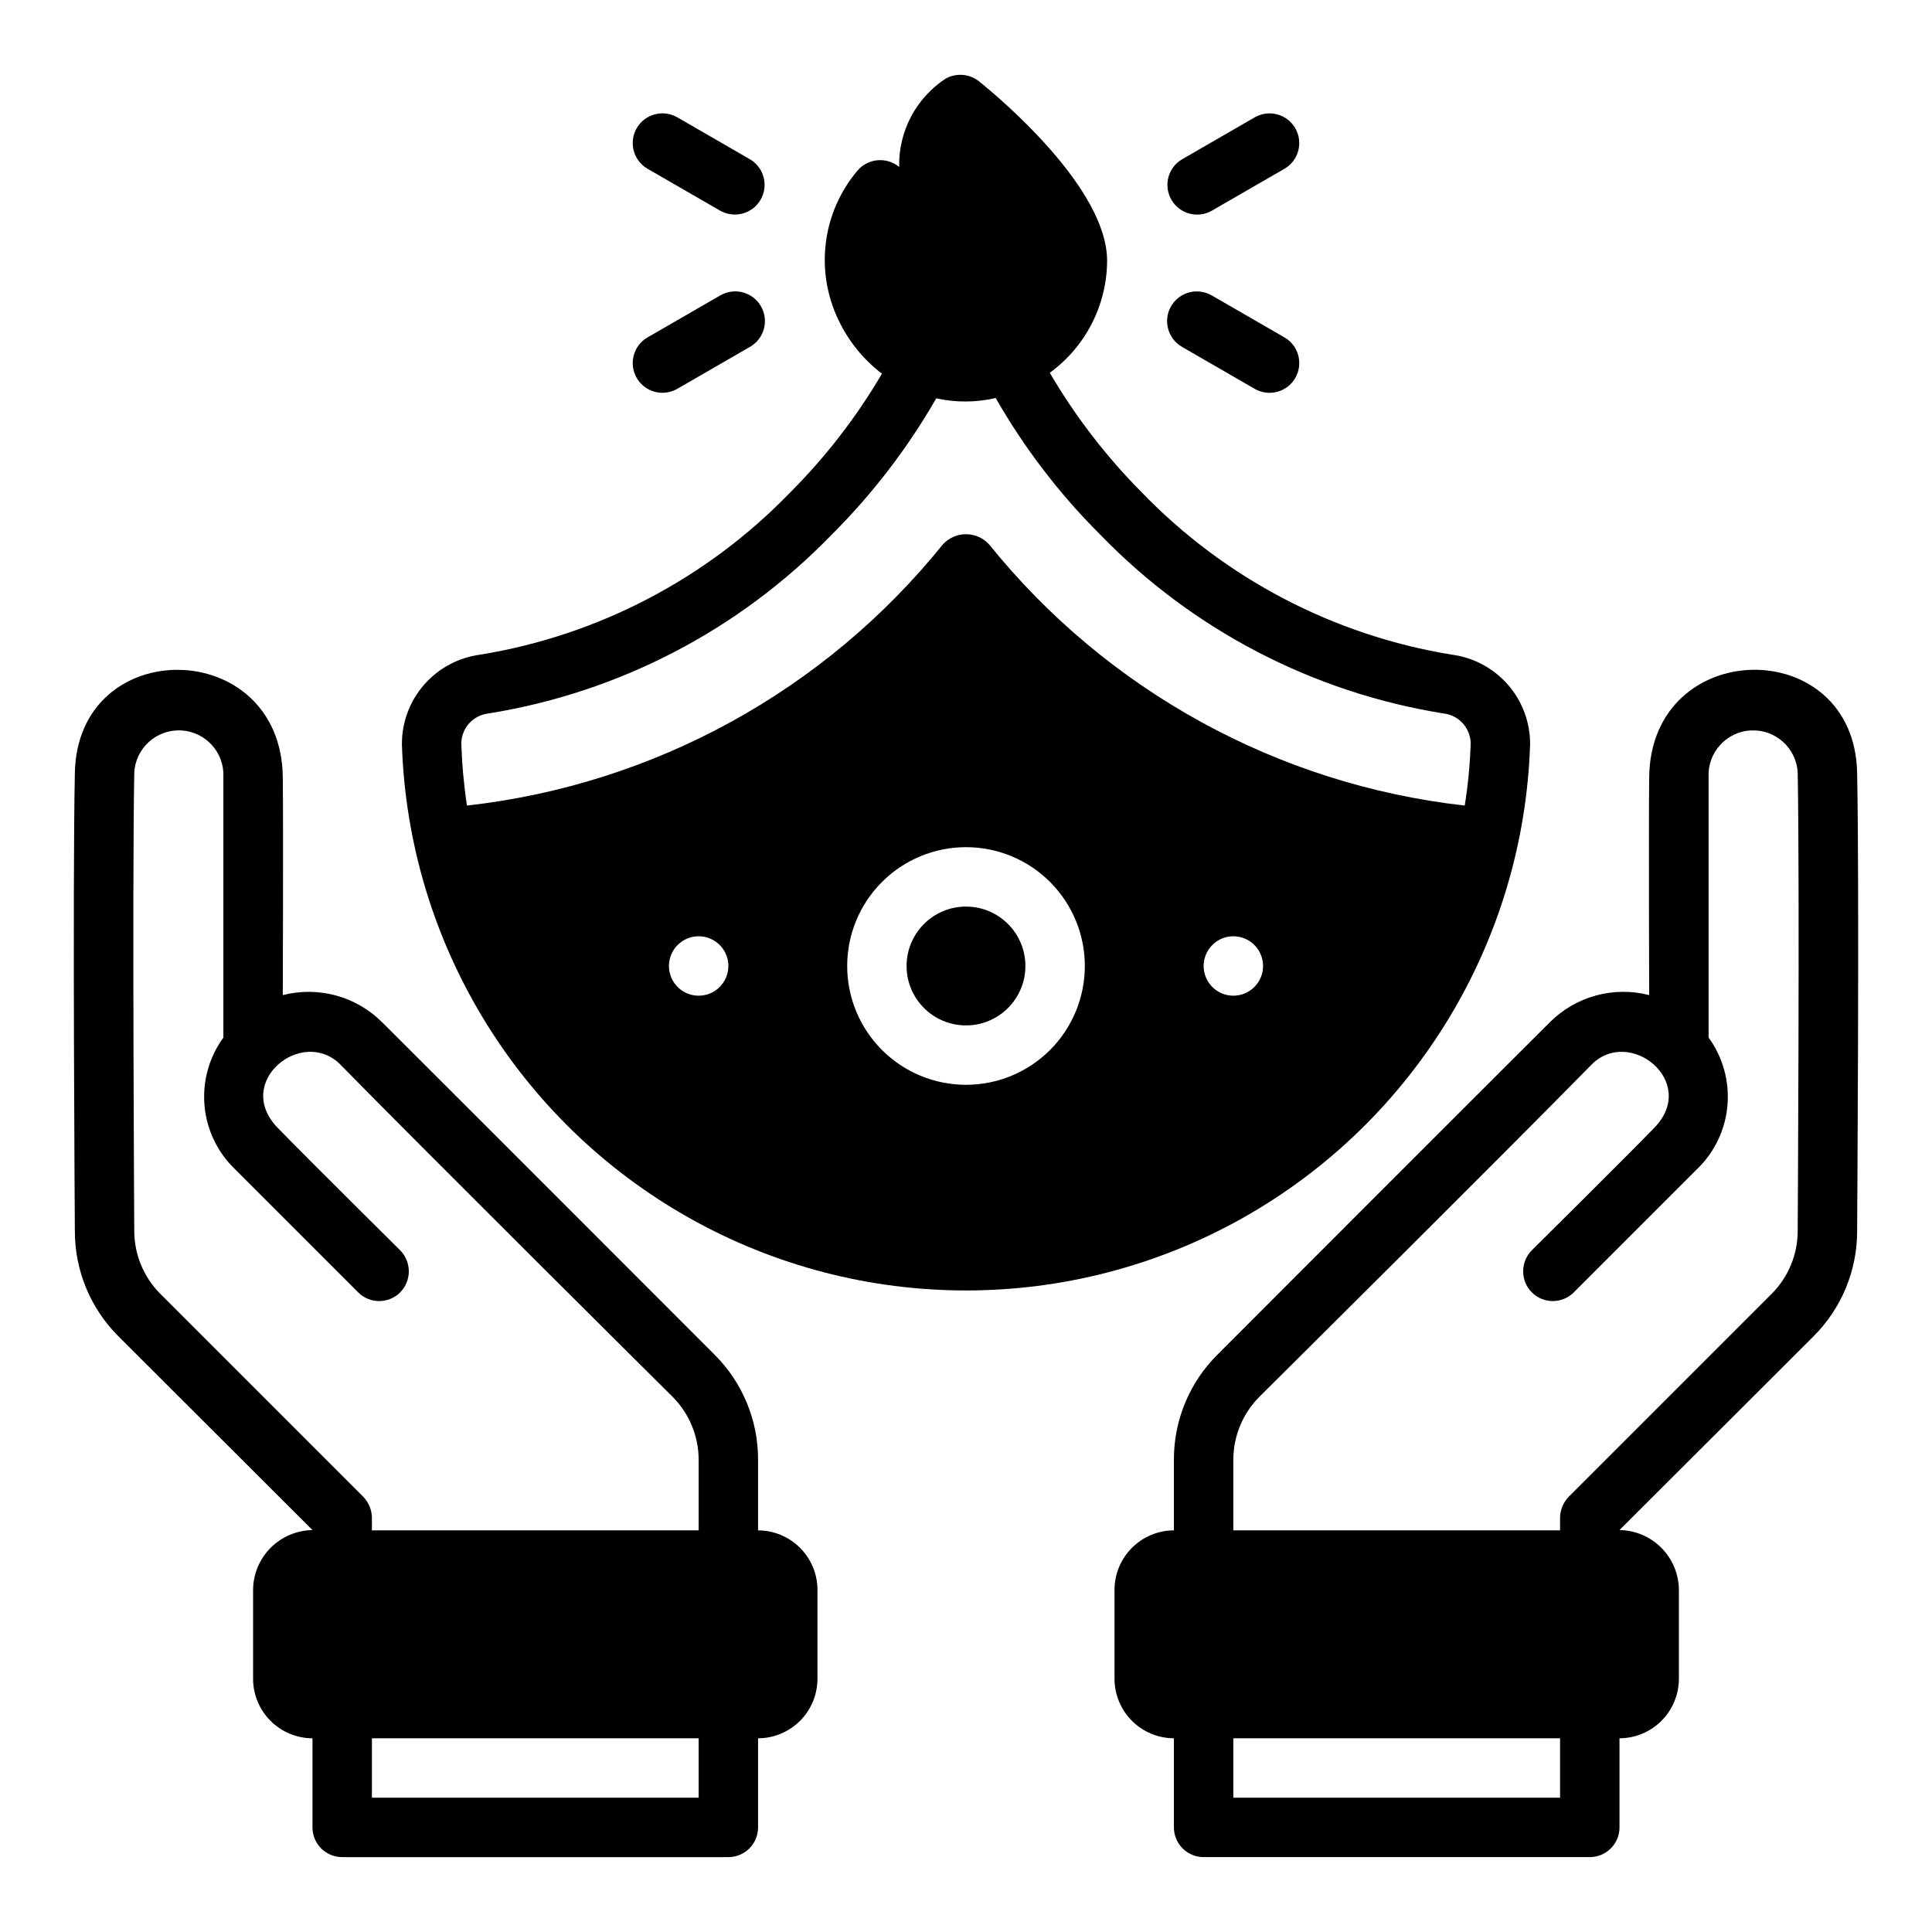 <?xml version="1.0" encoding="UTF-8"?>
<!-- Uploaded to: SVG Repo, www.svgrepo.com, Generator: SVG Repo Mixer Tools -->
<svg fill="#000000" width="800px" height="800px" version="1.1" viewBox="144 144 512 512" xmlns="http://www.w3.org/2000/svg">
 <g>
  <path d="m342.73 186.2-19.285-11.133h-0.004c-3.762-2.137-8.543-0.84-10.707 2.906-2.164 3.75-0.895 8.539 2.836 10.73l19.285 11.133 0.004-0.004c3.762 2.141 8.543 0.84 10.707-2.906 2.164-3.746 0.895-8.539-2.836-10.727z"/>
  <path d="m465.14 199.84 19.285-11.133v0.004c3.734-2.191 5-6.981 2.836-10.73-2.164-3.746-6.945-5.043-10.707-2.906l-19.285 11.133h-0.004c-3.731 2.188-4.996 6.981-2.836 10.727 2.164 3.746 6.949 5.047 10.711 2.906z"/>
  <path d="m334.86 222.3-19.285 11.133-0.004-0.004c-3.731 2.188-5 6.981-2.836 10.727 2.164 3.75 6.945 5.047 10.707 2.91l19.285-11.133h0.004c1.82-1.035 3.156-2.758 3.707-4.781 0.547-2.023 0.266-4.184-0.781-5.996-1.047-1.816-2.777-3.141-4.805-3.676-2.027-0.535-4.184-0.242-5.992 0.82z"/>
  <path d="m457.27 235.94 19.285 11.133h0.004c3.762 2.137 8.543 0.84 10.707-2.91 2.164-3.746 0.898-8.539-2.836-10.727l-19.285-11.133v0.004c-1.809-1.062-3.969-1.355-5.996-0.82-2.027 0.535-3.754 1.859-4.805 3.676-1.047 1.812-1.328 3.973-0.777 5.996 0.547 2.023 1.883 3.746 3.703 4.781z"/>
  <path d="m250.51 341.27c1.695 52.254 30.555 99.828 76.113 125.48 45.555 25.648 101.2 25.648 146.76 0 45.555-25.652 74.414-73.227 76.109-125.48 0.035-5.805-2.047-11.422-5.859-15.797-3.812-4.379-9.09-7.215-14.844-7.977-31.273-5.086-60.07-20.133-82.105-42.902-9.473-9.523-17.699-20.207-24.48-31.805 9.496-6.91 15.137-17.93 15.191-29.676 0-19.207-28.262-42.98-33.93-47.547-2.543-2.027-6.062-2.309-8.895-0.711-7.844 5.16-12.484 13.996-12.281 23.383-3.32-2.731-8.211-2.309-11.02 0.945-4.594 5.414-7.512 12.043-8.406 19.09-0.895 7.043 0.273 14.191 3.367 20.582 2.644 5.574 6.586 10.434 11.492 14.172-6.754 11.516-14.957 22.125-24.402 31.566-22.035 22.77-50.832 37.816-82.105 42.902-5.754 0.762-11.031 3.598-14.84 7.977-3.812 4.375-5.898 9.992-5.863 15.797zm78.641 66.598c-3.184 0-6.051-1.918-7.269-4.859-1.219-2.941-0.547-6.328 1.703-8.578 2.254-2.254 5.641-2.926 8.582-1.707 2.941 1.219 4.859 4.09 4.859 7.273 0 2.086-0.832 4.09-2.309 5.566-1.473 1.477-3.477 2.305-5.566 2.305zm70.848 23.617h0.004c-8.352 0-16.363-3.32-22.266-9.223-5.906-5.906-9.223-13.914-9.223-22.266s3.316-16.363 9.223-22.266c5.902-5.906 13.914-9.223 22.266-9.223s16.359 3.316 22.266 9.223c5.902 5.902 9.223 13.914 9.223 22.266s-3.32 16.359-9.223 22.266c-5.906 5.902-13.914 9.223-22.266 9.223zm70.848-23.617h0.004c-3.184 0-6.055-1.918-7.273-4.859-1.219-2.941-0.547-6.328 1.707-8.578 2.25-2.254 5.637-2.926 8.578-1.707s4.859 4.09 4.859 7.273c0 2.086-0.828 4.09-2.305 5.566-1.477 1.477-3.481 2.305-5.566 2.305zm-106.43-122.18c10.793-10.766 20.109-22.914 27.707-36.133 5.188 1.156 10.57 1.129 15.746-0.078 7.578 13.254 16.895 25.434 27.707 36.211 24.418 25.215 56.344 41.84 91.004 47.391 4.019 0.465 7.078 3.828 7.164 7.871-0.168 5.539-0.695 11.062-1.578 16.531-49.484-5.559-94.777-30.426-126.03-69.195-1.574-1.73-3.805-2.715-6.141-2.715-2.34 0-4.57 0.984-6.141 2.715-31.273 38.789-76.598 63.656-126.11 69.195-0.82-5.477-1.32-10.996-1.496-16.531 0.082-4.043 3.141-7.406 7.164-7.871 34.656-5.551 66.582-22.176 91-47.391z"/>
  <path d="m415.74 400c0 8.695-7.047 15.742-15.742 15.742s-15.746-7.047-15.746-15.742 7.051-15.746 15.746-15.746 15.742 7.051 15.742 15.746"/>
  <path d="m175.33 498.08 51.48 51.406c-4.168 0.059-8.152 1.746-11.094 4.703-2.945 2.957-4.613 6.949-4.648 11.121v23.617-0.004c0.012 4.172 1.676 8.172 4.625 11.121 2.949 2.949 6.945 4.613 11.117 4.625v23.617c0 2.086 0.832 4.09 2.309 5.566 1.477 1.473 3.477 2.305 5.566 2.305h102.34c2.086 0 4.09-0.832 5.566-2.305 1.477-1.477 2.305-3.481 2.305-5.566v-23.617c4.172-0.012 8.168-1.676 11.117-4.625 2.953-2.949 4.613-6.949 4.625-11.121v-23.613c-0.012-4.172-1.672-8.172-4.625-11.121-2.949-2.949-6.945-4.613-11.117-4.625v-18.734c0.023-10.426-4.113-20.426-11.492-27.789 0 0-66.047-66.125-88.09-88.09v0.004c-6.887-6.914-16.918-9.672-26.371-7.242 0 0 0.156-43.297 0-57.781-0.473-37.391-54.395-38.023-55.105-1.102-0.629 30.387 0 121.39 0 121.39-0.023 10.445 4.113 20.473 11.496 27.863zm153.82 122.33h-86.59v-15.742h86.59zm-149.57-271.58c0.305-6.523 5.836-11.562 12.359-11.258 6.519 0.305 11.562 5.836 11.258 12.359v69.039-0.004c-3.789 5.203-5.562 11.602-5 18.012 0.566 6.41 3.43 12.402 8.07 16.863l32.668 32.668c3.07 3.051 8.027 3.051 11.098 0 3.07-3.094 3.07-8.086 0-11.18 0 0-24.48-24.246-32.434-32.434-11.887-12.203 6.613-27 16.688-16.688 21.73 22.199 87.934 87.934 87.934 87.934 4.418 4.43 6.91 10.43 6.926 16.688v18.734h-86.59v-3.305c-0.016-2.09-0.832-4.09-2.285-5.59l-53.766-53.766c-4.43-4.426-6.922-10.43-6.926-16.688 0 0-0.551-91.004 0-121.39z"/>
  <path d="m581.05 349.93c-0.156 14.484 0 57.781 0 57.781-9.453-2.43-19.484 0.328-26.371 7.242-22.043 21.965-88.09 88.09-88.09 88.09l0.004-0.004c-7.383 7.363-11.52 17.363-11.496 27.789v18.734c-4.172 0.012-8.168 1.676-11.117 4.625-2.949 2.949-4.613 6.949-4.625 11.121v23.617-0.004c0.012 4.172 1.676 8.172 4.625 11.121s6.945 4.613 11.117 4.625v23.617c0 2.086 0.832 4.09 2.309 5.566 1.473 1.473 3.477 2.305 5.566 2.305h102.34c2.086 0 4.09-0.832 5.566-2.305 1.477-1.477 2.305-3.481 2.305-5.566v-23.617c4.172-0.012 8.168-1.676 11.117-4.625s4.613-6.949 4.625-11.121v-23.613c-0.035-4.172-1.703-8.164-4.644-11.121-2.945-2.957-6.926-4.644-11.098-4.703l51.484-51.406c7.379-7.391 11.516-17.418 11.492-27.863 0 0 0.629-91 0-121.39-0.711-36.922-54.633-36.293-55.105 1.102zm-23.617 270.48h-86.59v-15.742h86.59zm62.977-150.2v0.004c-0.004 6.258-2.496 12.262-6.926 16.688l-53.766 53.766c-1.449 1.5-2.269 3.5-2.285 5.59v3.305h-86.59v-18.734c0.016-6.258 2.508-12.258 6.926-16.688 0 0 66.203-65.73 87.93-87.93 10.078-10.312 28.574 4.488 16.688 16.688-7.949 8.188-32.434 32.434-32.434 32.434l0.004-0.004c-3.07 3.094-3.07 8.086 0 11.18 3.07 3.051 8.027 3.051 11.098 0l32.668-32.668h0.004c4.637-4.461 7.504-10.453 8.066-16.863 0.562-6.41-1.211-12.809-4.996-18.012v-69.035c-0.305-6.523 4.734-12.055 11.254-12.359 6.523-0.305 12.055 4.734 12.359 11.258 0.551 30.383 0 121.39 0 121.39z"/>
 </g>
</svg>